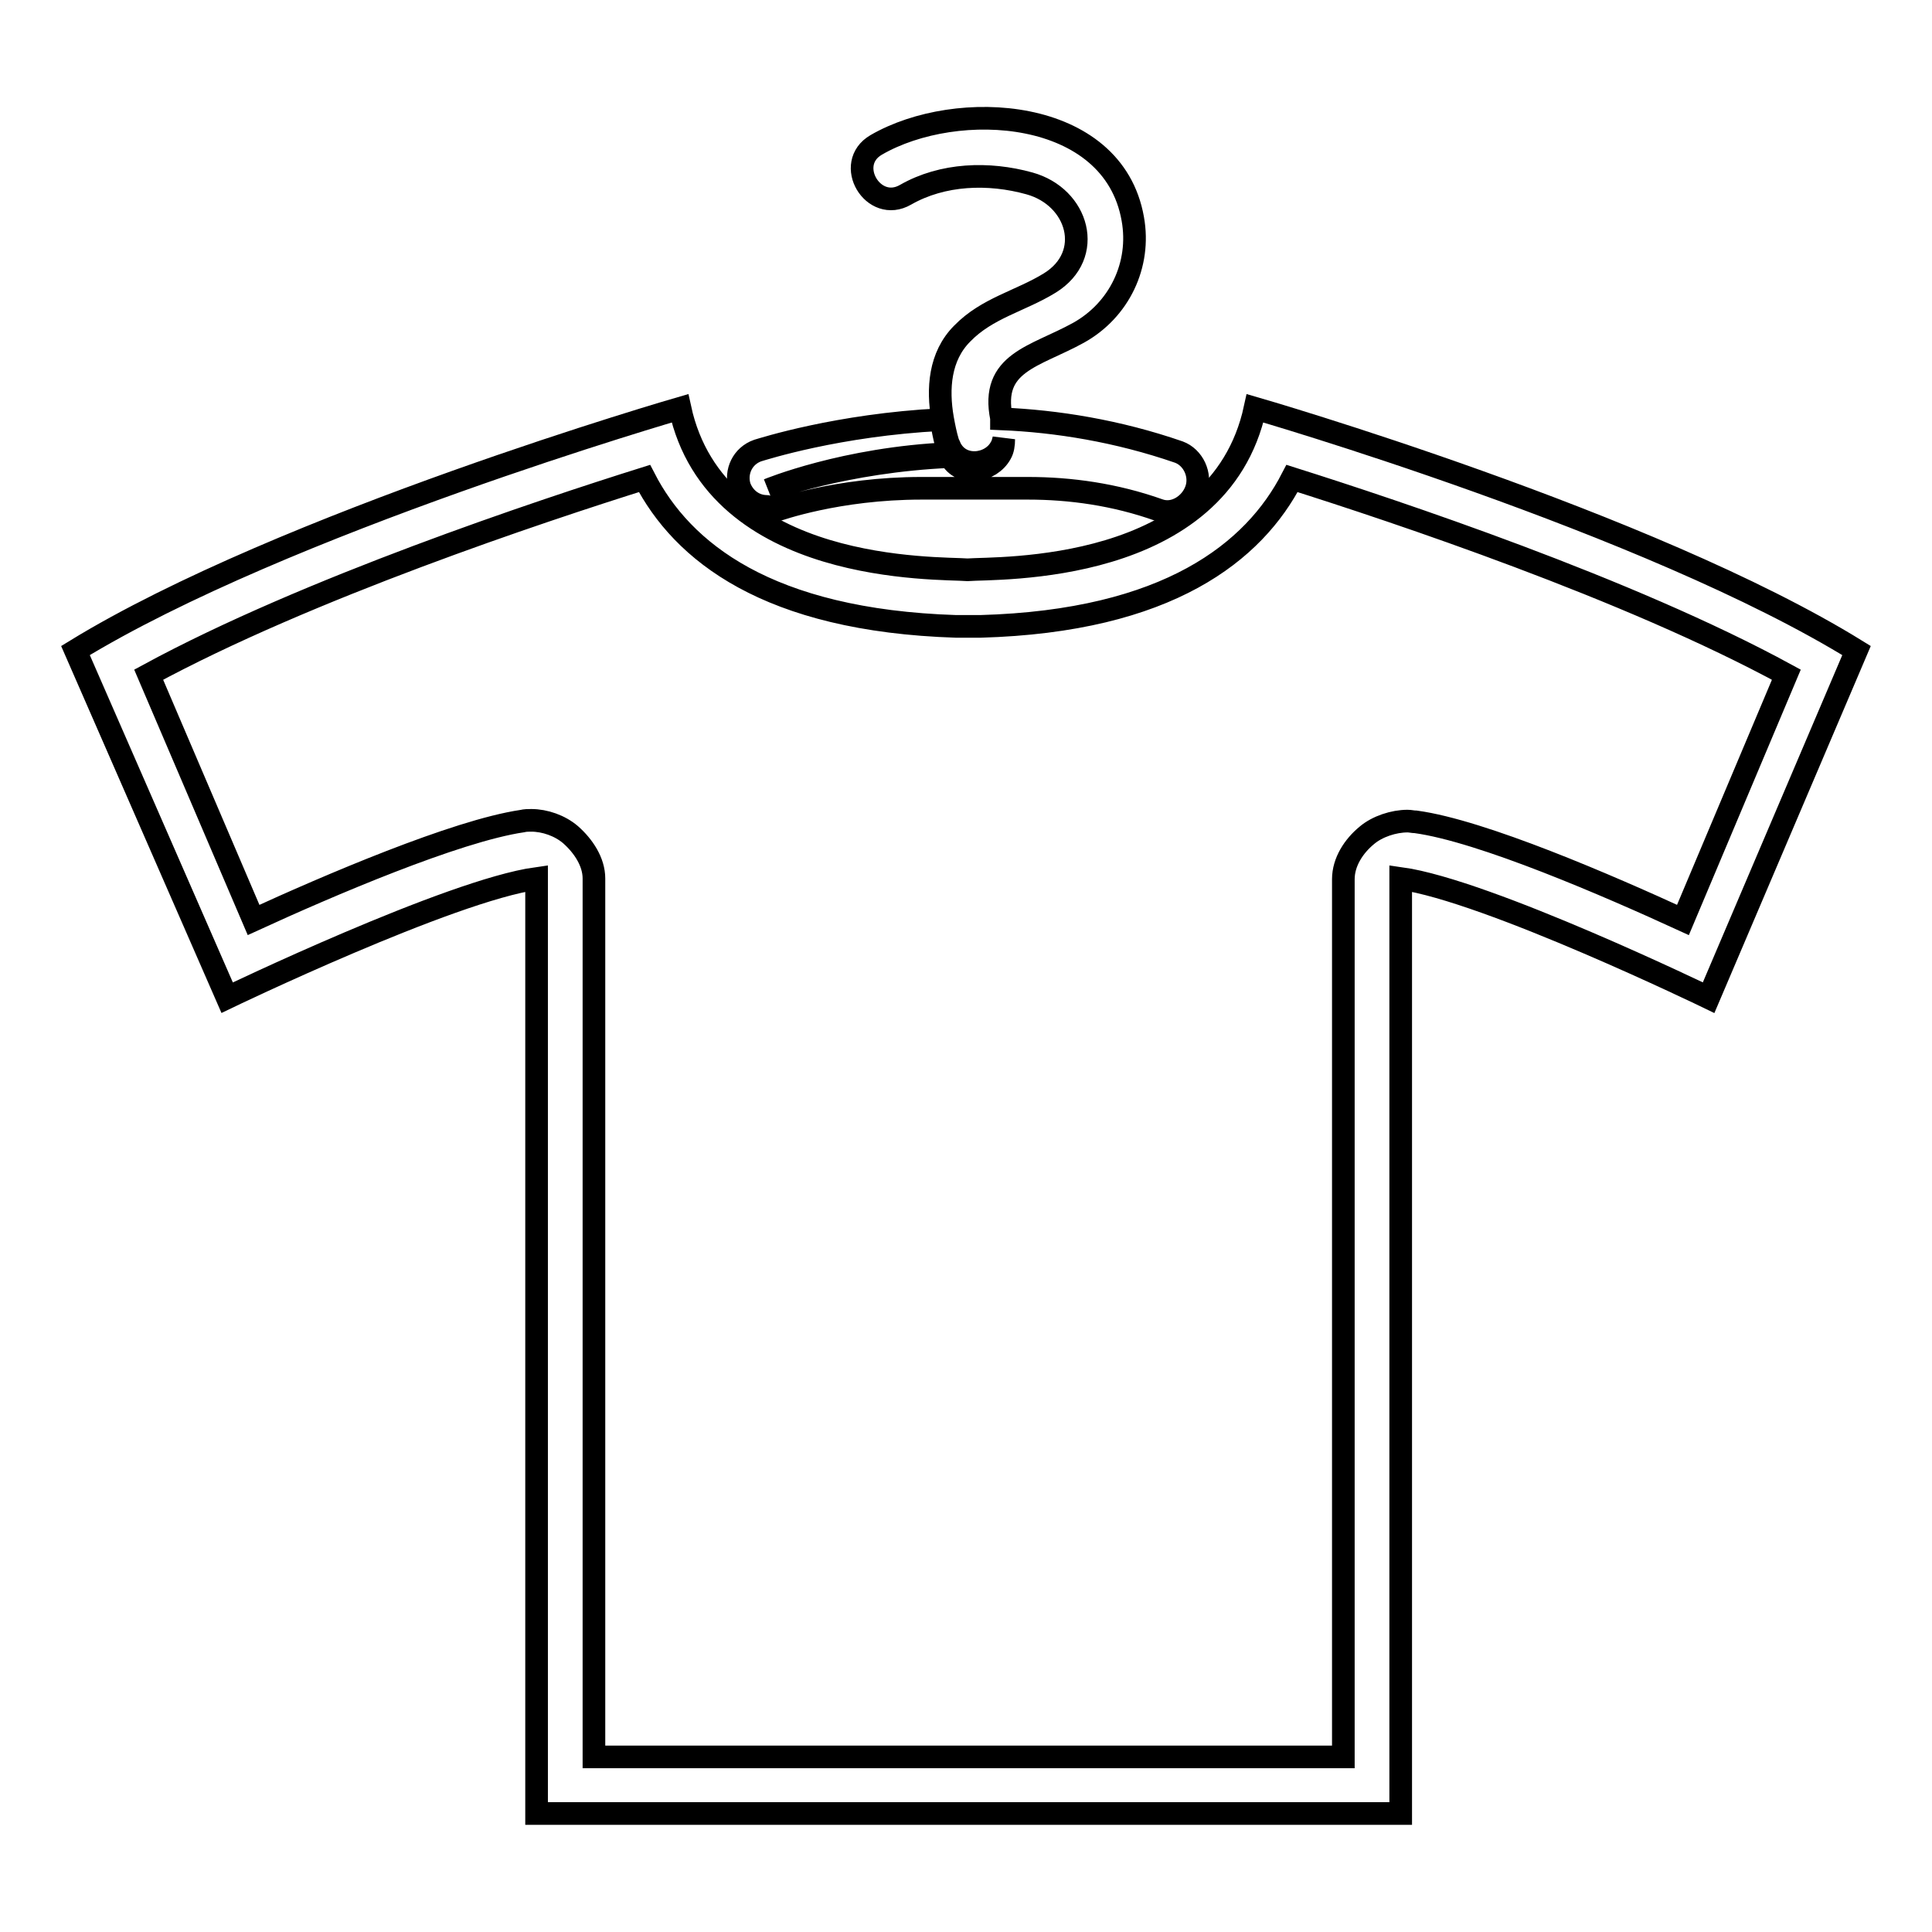 <?xml version="1.0" encoding="utf-8"?>
<!-- Svg Vector Icons : http://www.onlinewebfonts.com/icon -->
<!DOCTYPE svg PUBLIC "-//W3C//DTD SVG 1.1//EN" "http://www.w3.org/Graphics/SVG/1.1/DTD/svg11.dtd">
<svg version="1.1" xmlns="http://www.w3.org/2000/svg" xmlns:xlink="http://www.w3.org/1999/xlink" x="0px" y="0px" viewBox="0 0 256 256" enable-background="new 0 0 256 256" xml:space="preserve">
<g><g><g><g><path stroke-width="3" fill-opacity="0" stroke="#000000"  d="M71.1,116.4v123.9h57h0.3h57.2V116.4c11.5,1.6,40.8,15.8,40.8,15.8l19.6-46c-27.5-17-79.7-32.1-79.7-32.1c-4.8,22.2-34.3,21.1-38.1,21.4c-3.8-0.3-33.3,0.7-38.1-21.4c0,0-52.5,15.2-80.1,32.1l20.1,46C30.1,132.2,59.6,118,71.1,116.4z M85.4,63.4c5,9.7,16.3,18.8,41.3,19.6c0.5,0,0.8,0,1,0c0.2,0,0.4,0,0.6,0c0.2,0,0.4,0,0.6,0c0.2,0,0.6,0,1,0c24.9-0.7,36.3-9.9,41.3-19.6c13.6,4.3,44.6,14.6,65.5,26l-13.7,32.5c-9.8-4.5-26.6-11.8-35.4-13c-0.4,0-0.7-0.1-1.1-0.1c-1.8,0-4,0.7-5.4,1.9c-1.7,1.4-3.1,3.5-3.1,5.8v116.3h-49.6H128H78.7V116.4c0-2.2-1.4-4.3-3.1-5.8c-1.4-1.2-3.4-1.9-5.2-1.9c-0.4,0-0.8,0-1.2,0.1c-8.8,1.3-25.8,8.6-35.6,13.1L19.7,89.4C40.7,78,71.7,67.7,85.4,63.4z"/><path stroke-width="3" fill-opacity="0" stroke="#000000"  d="M125.4,58.9c-0.3-1-0.5-2.2-0.7-3.3c-13.7,0.7-23.6,3.9-24.3,4.1c-2,0.7-3,2.8-2.4,4.8c0.6,1.6,2,2.6,3.6,2.6c0.4,0,0.8,0.7,1.3,0.5c0.1,0,8-2.9,19.2-2.9c4.3,0,9.1,0,14.1,0c5.6,0,11.5,0.8,17.4,2.9c2,0.7,4.2-0.7,4.9-2.7c0.7-2-0.4-4.3-2.3-5c-8.1-2.8-16.2-4.1-23.5-4.4c0,0,0-0.1,0-0.1c-1.5-7.4,4.4-8.1,10.2-11.3c5.4-3,8.3-9,7.2-15.1c-2.6-14.8-23.3-16-34-9.8c-4.3,2.5-0.4,9.1,3.9,6.6c4.9-2.8,11-3,16.4-1.5c6.5,1.8,8.7,9.5,2.7,13.2c-3.9,2.4-8.3,3.3-11.6,6.7c-3,3-3.3,7.3-2.6,11.3c0.2,1.1,0.4,2.1,0.7,3.1c0.1,0.3,0.2,0.4,0.3,0.7c1.4,2.9,5.4,2.4,6.7,0c0.2-0.3,0.3-0.7,0.4-1.1c0,0.7-0.1,1.4-0.4,1.9c-1.3,2.4-5.3,3.2-6.7,0.4c-14,0.6-24.1,4.4-24.1,4.4s10.1-4.2,24.1-4.8C125.6,59.7,125.4,59.2,125.4,58.9z"/></g></g><g></g><g></g><g></g><g></g><g></g><g></g><g></g><g></g><g></g><g></g><g></g><g></g><g></g><g></g><g></g></g></g>
</svg>